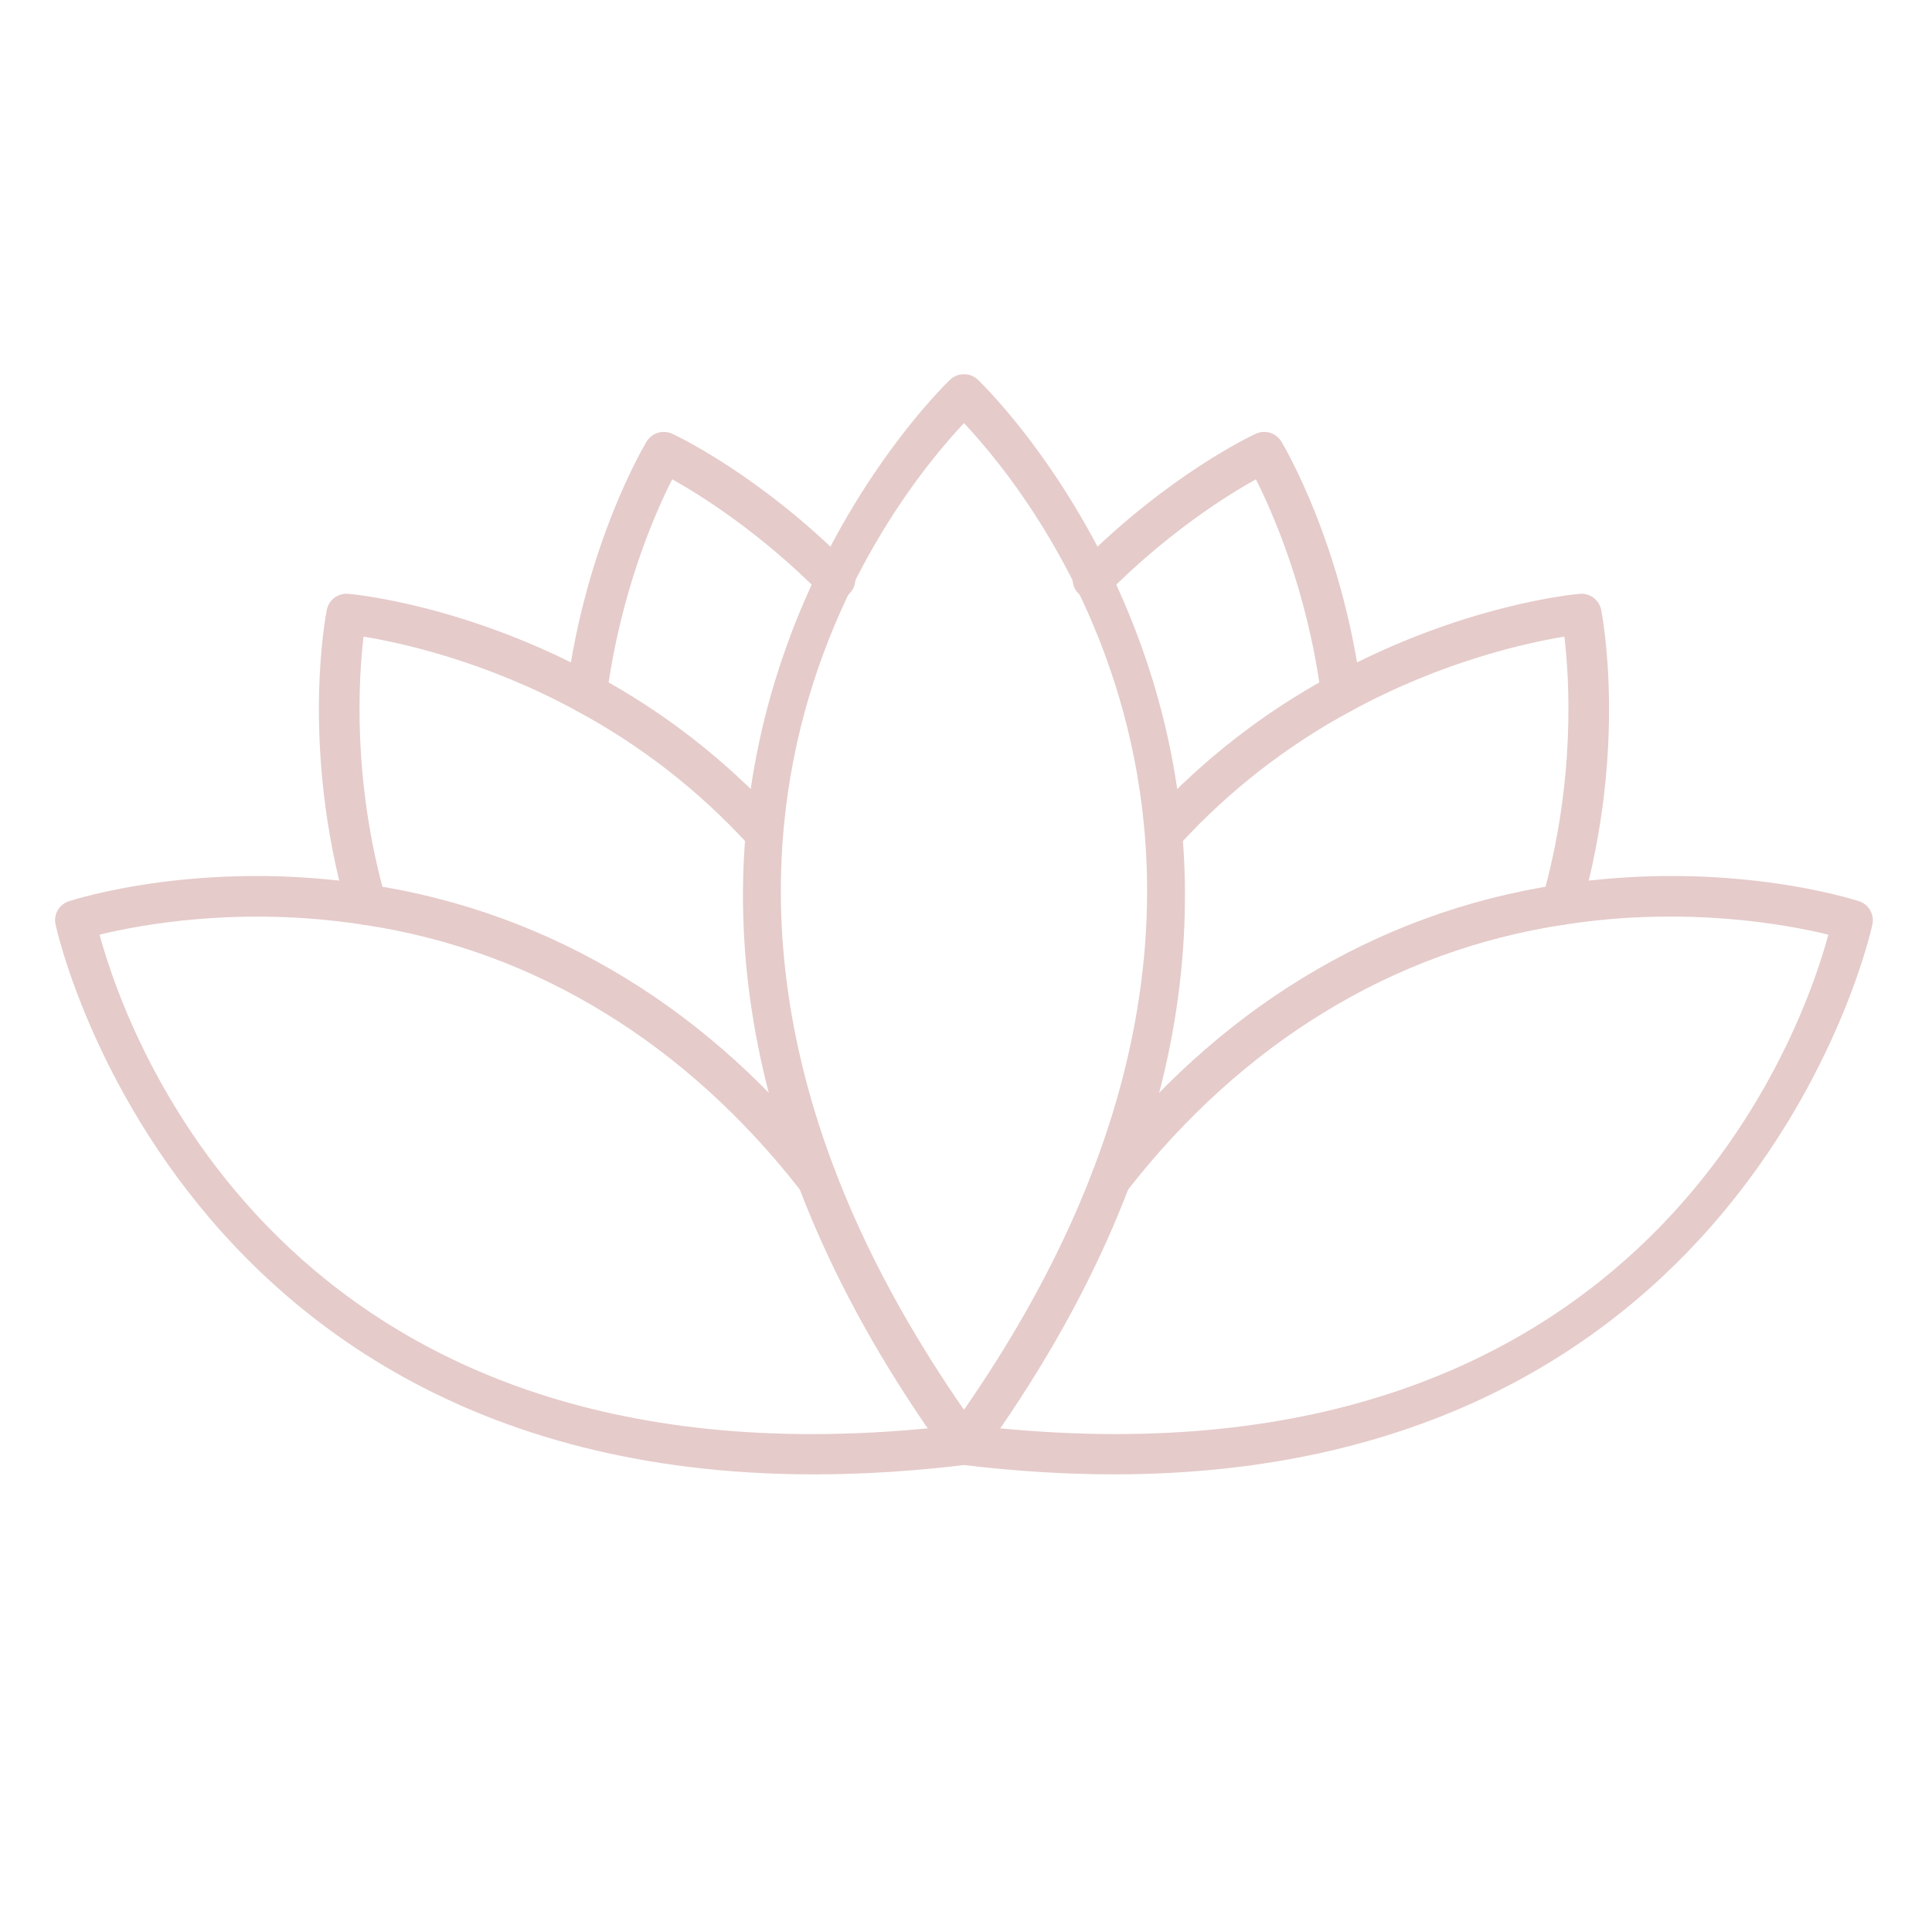<svg version="1.0" preserveAspectRatio="xMidYMid meet" height="1080" viewBox="0 0 810 810" zoomAndPan="magnify" width="1080" xmlns:xlink="http://www.w3.org/1999/xlink" xmlns="http://www.w3.org/2000/svg"><defs><clipPath id="845743f594"><path clip-rule="nonzero" d="M 311 156.883 L 497 156.883 L 497 615 L 311 615 Z M 311 156.883"></path></clipPath></defs><g clip-path="url(#845743f594)"><path fill-rule="nonzero" fill-opacity="1" d="M 404.152 177.391 C 374.051 209.277 247.559 365.34 404.152 591.07 C 560.746 365.34 434.254 209.277 404.152 177.391 Z M 404.152 614.156 C 401.441 614.156 398.859 612.836 397.273 610.652 C 204.621 344.438 396.41 160.984 398.395 159.129 C 401.637 156.152 406.668 156.152 409.906 159.129 C 411.891 160.984 603.68 344.438 411.031 610.652 C 409.445 612.836 406.863 614.156 404.152 614.156" fill="#e5cbca"></path></g><path fill-rule="nonzero" fill-opacity="1" d="M 654.688 387.77 C 653.961 387.77 653.168 387.637 652.375 387.438 C 647.875 386.18 645.293 381.484 646.551 376.984 C 660.773 327.035 657.93 284.035 655.879 266.898 C 640.598 269.414 605.203 276.957 566.367 298.125 C 539.574 312.613 515.559 331.27 494.984 353.633 C 491.809 357.07 486.453 357.27 483.012 354.094 C 479.57 350.918 479.371 345.562 482.547 342.121 C 504.379 318.438 529.918 298.59 558.297 283.242 C 613.008 253.469 660.312 249.105 662.297 248.973 C 666.531 248.574 670.5 251.484 671.293 255.719 C 671.758 258.035 682.41 313.012 662.824 381.617 C 661.766 385.32 658.395 387.77 654.688 387.77" fill="#e5cbca"></path><path fill-rule="nonzero" fill-opacity="1" d="M 153.617 387.77 C 149.91 387.77 146.535 385.32 145.477 381.617 C 125.895 313.012 136.547 258.035 137.012 255.719 C 137.805 251.484 141.773 248.574 146.008 248.973 C 147.992 249.105 195.293 253.469 250.008 283.242 C 278.387 298.59 303.926 318.438 325.758 342.121 C 328.93 345.562 328.734 350.918 325.293 354.094 C 321.852 357.27 316.492 357.07 313.32 353.633 C 292.742 331.27 268.73 312.613 241.934 298.125 C 203.102 276.957 167.707 269.414 152.426 266.898 C 150.375 284.035 147.527 327.035 161.754 376.984 C 163.012 381.484 160.43 386.18 155.93 387.438 C 155.137 387.637 154.344 387.77 153.617 387.77" fill="#e5cbca"></path><path fill-rule="nonzero" fill-opacity="1" d="M 562.332 299.117 C 558.164 299.117 554.527 296.074 553.93 291.773 C 548.176 247.715 533.488 214.703 526.543 200.941 C 514.766 207.492 489.891 222.973 464.156 248.906 C 460.914 252.215 455.555 252.215 452.25 248.906 C 448.875 245.664 448.875 240.305 452.184 236.93 C 489.758 199.023 524.953 182.551 526.41 181.887 C 530.379 180.035 535.012 181.492 537.262 185.195 C 538.254 186.918 562.664 227.734 570.734 289.594 C 571.332 294.223 568.09 298.457 563.457 299.051 C 563.062 299.117 562.664 299.117 562.332 299.117" fill="#e5cbca"></path><path fill-rule="nonzero" fill-opacity="1" d="M 245.969 299.117 C 245.641 299.117 245.242 299.117 244.848 299.051 C 240.215 298.457 236.973 294.223 237.57 289.594 C 245.641 227.734 270.051 186.918 271.043 185.195 C 273.293 181.492 277.859 180.035 281.895 181.887 C 283.348 182.551 318.543 199.023 356.121 236.93 C 359.43 240.305 359.43 245.664 356.055 248.906 C 352.75 252.215 347.391 252.215 344.148 248.906 C 318.414 222.973 293.539 207.492 281.828 200.941 C 274.816 214.703 260.129 247.914 254.371 291.773 C 253.777 296.008 250.137 299.117 245.969 299.117" fill="#e5cbca"></path><path fill-rule="nonzero" fill-opacity="1" d="M 467 618.129 C 447.285 618.129 426.316 616.871 404.152 614.223 C 81.438 653.059 23.816 390.215 23.285 387.57 C 22.359 383.336 24.809 379.168 28.91 377.844 C 31.16 377.117 84.48 359.984 154.871 370.898 C 193.109 376.656 229.301 389.887 262.445 410.195 C 294.531 429.844 323.641 456.176 348.844 488.527 C 351.754 492.23 351.094 497.523 347.457 500.434 C 343.684 503.277 338.391 502.617 335.547 498.98 C 311.531 468.215 283.945 443.273 253.578 424.684 C 222.418 405.5 188.348 393.062 152.359 387.703 C 100.887 379.699 58.348 387.77 41.742 391.871 C 53.32 434.543 122.457 631.492 403.16 597.289 C 403.82 597.223 404.484 597.223 405.145 597.289 C 685.781 631.426 754.984 434.543 766.559 391.871 C 749.953 387.77 707.414 379.699 656.012 387.637 C 619.957 393.062 585.887 405.5 554.727 424.684 C 524.359 443.273 496.773 468.215 472.758 498.98 C 469.914 502.617 464.555 503.277 460.848 500.434 C 457.211 497.523 456.547 492.23 459.461 488.527 C 484.664 456.176 513.773 429.844 545.859 410.195 C 579.004 389.887 615.191 376.656 653.43 370.898 C 723.891 359.984 777.145 377.117 779.395 377.844 C 783.496 379.168 785.879 383.336 785.02 387.57 C 784.555 390.086 734.406 618.129 467 618.129" fill="#e5cbca"></path></svg>